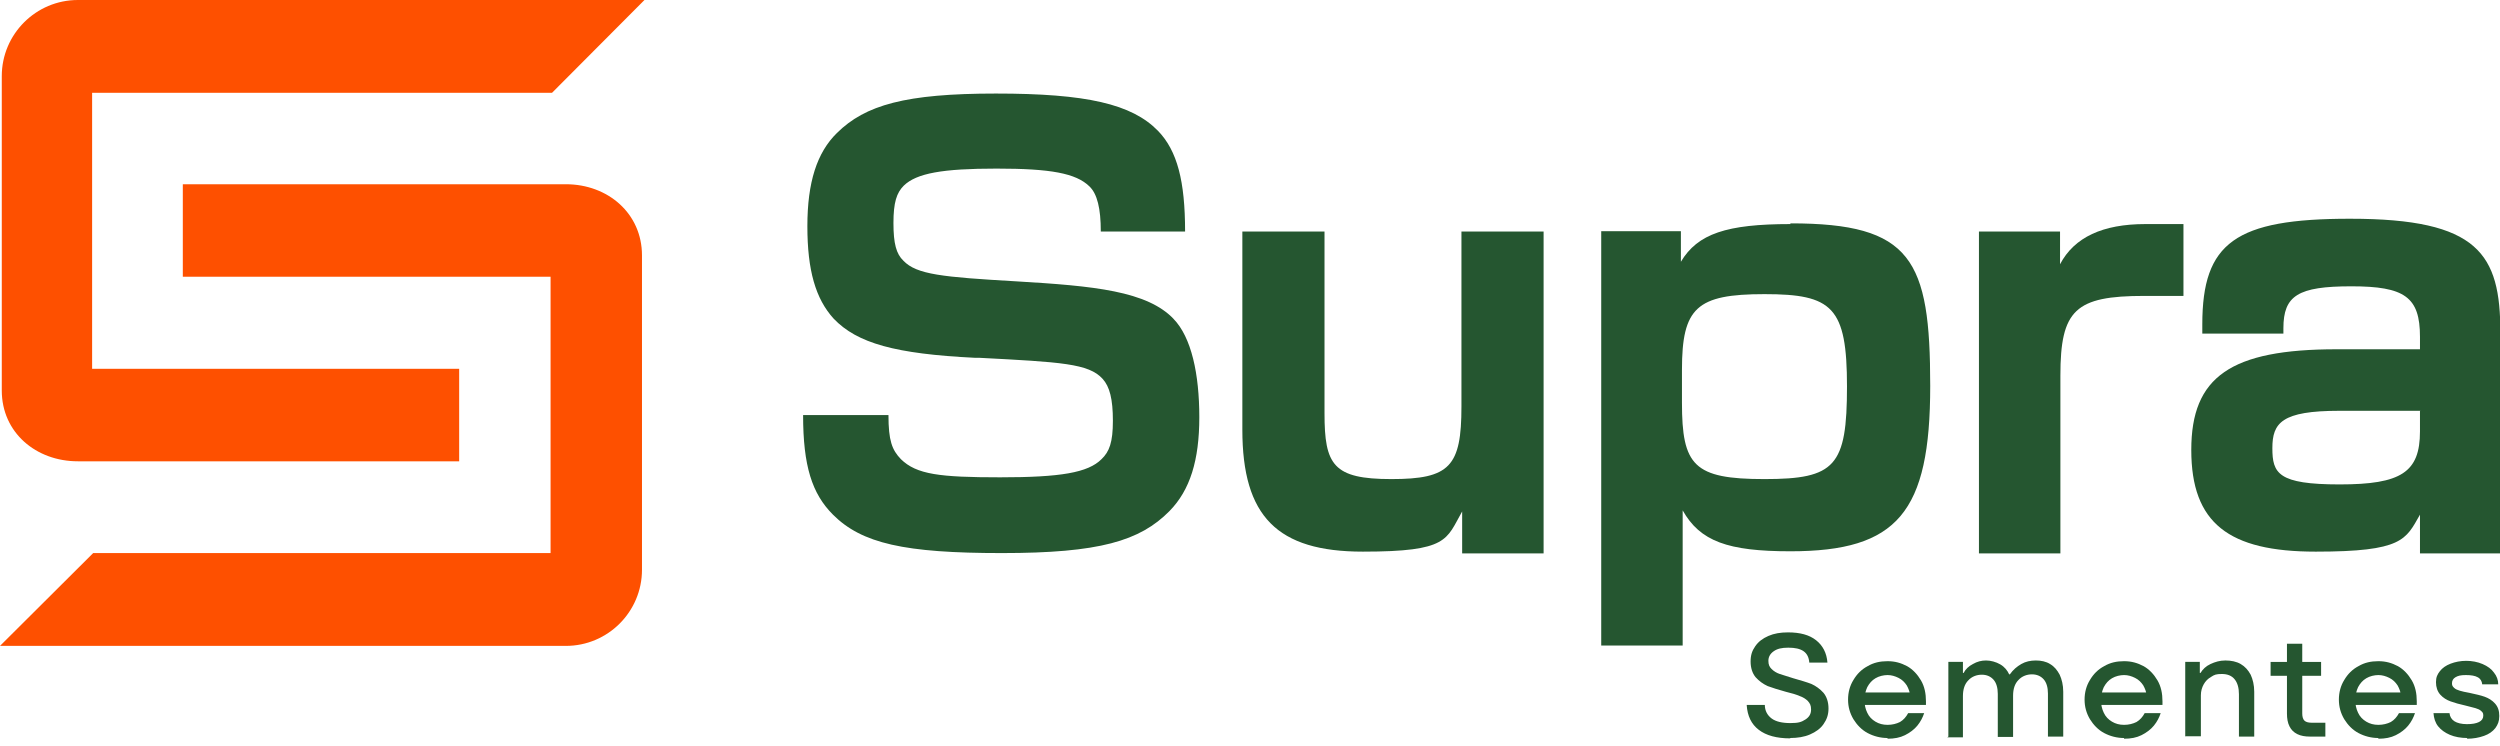 <?xml version="1.0" encoding="UTF-8"?>
<svg id="Layer_1" data-name="Layer 1" xmlns="http://www.w3.org/2000/svg" version="1.1" xmlns:xlink="http://www.w3.org/1999/xlink" viewBox="0 0 702.9 209.7">
  <defs>
    <style>
      .cls-1 {
        fill: #255630;
      }

      .cls-1, .cls-2, .cls-3 {
        stroke-width: 0px;
      }

      .cls-2 {
        fill: none;
      }

      .cls-4 {
        clip-path: url(#clippath);
      }

      .cls-3 {
        fill: #fe5000;
      }
    </style>
    <clipPath id="clippath">
      <rect class="cls-2" y="0" width="702.9" height="207.6"/>
    </clipPath>
  </defs>
  <g class="cls-4">
    <g>
      <path class="cls-3" d="M.5,109.8c0,11.8,9.6,19.9,21.4,19.9h107.2v-26H25.9V26.1h129.3L181.2,0H21.9C10.1,0,.5,9.6.5,21.4v88.4Z"/>
      <path class="cls-3" d="M180.5,160.2v-88.4c0-11.8-9.6-20-21.4-20H51.4v26h103.4v77.7H26.2L0,181.6h159.1c11.8,0,21.4-9.6,21.4-21.4"/>
      <path class="cls-1" d="M330.1,89.8c-7.5-8-22.5-9.4-44.4-10.7-20.7-1.2-28-1.9-31.7-5.8-2-1.9-2.8-4.8-2.8-10.6s.9-8.5,2.9-10.5c3.6-3.5,10.9-4.8,26.1-4.8s22.3,1.3,26.1,5c2.2,2.1,3.2,6.2,3.2,12.7h23.7c0-14.2-2.2-22.7-7.6-28.3-7.4-7.6-20.2-10.5-45.6-10.5s-36.7,3.2-44.7,11.1c-5.6,5.5-8.3,13.8-8.3,26.2s2.3,20.4,7.4,26c6.6,6.9,17.3,9.9,39.8,11h1.2c22.9,1.2,30.7,1.6,34.6,5.9,2,2.2,2.9,5.7,2.9,11.8s-1,8.7-3.2,10.8c-3.8,3.8-11.5,5.1-28.5,5.1s-23.5-.8-27.9-5.1c-2.5-2.6-3.5-5.2-3.5-12.4h-24c0,14.3,2.5,22.1,8.4,28,8.1,8.1,20.1,10.8,47.5,10.8s38.8-3.4,47.1-11.8c5.8-5.9,8.4-14.3,8.4-26.4s-2.2-22.5-7.3-27.7"/>
      <path class="cls-1" d="M410.9,65.1v49.2c0,16.9-3.3,20.4-19.7,20.4s-18.8-4-18.8-18.5v-51.1h-23.1v55.7c0,24.4,9.8,34.3,33.9,34.3s23.4-3.4,27.9-11.3v11.8h22.9v-90.5h-23.1Z"/>
      <path class="cls-1" d="M503.4,63c-17.9,0-26.1,2.7-30.8,10.6v-8.6h-22.4v116.5h22.9v-38c4.9,8.7,12.7,11.5,30.3,11.5,30.1,0,39.3-10.9,39.3-46.5s-5.2-45.7-39.3-45.7M519.3,108.6c0,22.5-3.3,26.1-23.2,26.1s-23.2-3.8-23.2-21.5v-9.2c0-17.5,4.1-21.3,23.2-21.3s23.2,3.6,23.2,26"/>
      <path class="cls-1" d="M612.9,63h-9.7c-12,0-20,3.7-24,11.3v-9.2h-22.8v90.5h22.9v-50c0-18.5,4.2-22.4,23.6-22.4h11v-20.2h-1Z"/>
      <path class="cls-1" d="M660.7,61.5c-32.2,0-41.5,6.7-41.5,29.7v2.6h22.8v-1.5c0-9.2,4.1-11.8,19.1-11.8s19.3,3,19.3,14.2v3.5h-23.4c-29.8,0-40.9,7.7-40.9,28.3s10.5,28.6,35,28.6,25.3-3.4,29.3-10.4v10.9h22.6v-62.1c0-22.1-6.1-32-42.2-32M680.4,115.6v5.7c0,11.5-5.3,14.9-22.6,14.9s-18.9-3.1-18.9-10.2,2.6-10.5,18.8-10.5h22.8,0Z"/>
      <path class="cls-1" d="M503.4,207.6c-3.9,0-6.8-.8-8.9-2.4s-3.2-3.9-3.4-7h5.1c0,1.6.7,2.9,1.9,3.8,1.2.9,3,1.3,5.3,1.3s3.1-.3,4.2-1,1.6-1.6,1.6-2.8-.3-1.7-.9-2.4c-.6-.6-1.4-1.1-2.3-1.4-.9-.4-2.2-.8-3.9-1.2-2.1-.6-3.8-1.1-5.1-1.6-1.3-.6-2.4-1.4-3.4-2.5-.9-1.1-1.4-2.6-1.4-4.4s.4-3,1.3-4.3,2.1-2.2,3.7-2.9c1.6-.7,3.4-1,5.5-1,3.4,0,6,.7,7.9,2.2,1.9,1.5,3,3.6,3.2,6.3h-5.1c-.1-1.4-.6-2.5-1.6-3.2-1-.7-2.4-1-4.3-1s-3.1.3-4.1,1c-1,.7-1.5,1.6-1.5,2.7s.3,1.7.9,2.3c.6.6,1.4,1.1,2.3,1.4.9.3,2.2.7,3.8,1.2,2.1.6,3.8,1.1,5.1,1.6,1.3.6,2.4,1.4,3.4,2.5.9,1.1,1.4,2.6,1.4,4.4s-.5,3.1-1.4,4.4c-.9,1.3-2.2,2.2-3.8,2.9-1.6.7-3.5,1-5.6,1"/>
      <path class="cls-1" d="M530.7,207.5c-2,0-3.9-.5-5.6-1.4s-3-2.3-4-3.9c-1-1.7-1.5-3.5-1.5-5.5s.5-3.9,1.5-5.5c1-1.7,2.3-3,4-3.9,1.7-1,3.5-1.4,5.6-1.4s3.8.5,5.5,1.4c1.6.9,2.9,2.3,3.9,4s1.4,3.7,1.4,5.9v1h-19.4v-3.5h16.7l-1.7,1.1c-.1-1.2-.5-2.2-1-3.1-.6-.9-1.3-1.6-2.3-2.1s-2-.8-3.1-.8-2.4.3-3.4.9-1.7,1.4-2.3,2.5c-.5,1.1-.8,2.3-.8,3.6s.3,2.6.8,3.6c.5,1.1,1.3,1.9,2.3,2.5,1,.6,2.1.9,3.4.9s2.5-.3,3.5-.8c1-.6,1.7-1.4,2.3-2.5h4.5c-.4,1.2-1,2.4-1.9,3.5-.9,1.1-2.1,2-3.5,2.7-1.4.7-3,1-4.9,1"/>
      <path class="cls-1" d="M547.8,207.1v-21h4.1v3.1h.2c.5-1,1.4-1.9,2.6-2.5,1.2-.7,2.4-1,3.7-1s2.8.4,4,1.1,2,1.7,2.5,2.8h.2c.9-1.3,2-2.2,3.2-2.9s2.6-1,4.1-1,2.9.3,4,1c1.2.7,2,1.7,2.7,3,.6,1.3,1,2.9,1,4.8v12.6h-4.3v-12.1c0-1.7-.4-3.1-1.2-4-.8-.9-1.9-1.4-3.3-1.4s-2.8.5-3.8,1.6c-1,1-1.5,2.5-1.5,4.4v11.6h-4.3v-12.1c0-1.7-.4-3.1-1.2-4-.8-.9-1.9-1.4-3.3-1.4s-2.8.5-3.8,1.6c-1,1-1.5,2.5-1.5,4.4v11.6h-4.4Z"/>
      <path class="cls-1" d="M597.2,207.5c-2,0-3.9-.5-5.6-1.4s-3-2.3-4-3.9c-1-1.7-1.5-3.5-1.5-5.5s.5-3.9,1.5-5.5c1-1.7,2.3-3,4-3.9,1.7-1,3.5-1.4,5.6-1.4s3.8.5,5.5,1.4c1.6.9,2.9,2.3,3.9,4s1.4,3.7,1.4,5.9v1h-19.4v-3.5h16.7l-1.7,1.1c-.1-1.2-.5-2.2-1-3.1-.6-.9-1.3-1.6-2.3-2.1s-2-.8-3.1-.8-2.4.3-3.4.9-1.7,1.4-2.3,2.5c-.5,1.1-.8,2.3-.8,3.6s.3,2.6.8,3.6c.5,1.1,1.3,1.9,2.3,2.5,1,.6,2.1.9,3.4.9s2.5-.3,3.5-.8c1-.6,1.7-1.4,2.3-2.5h4.5c-.4,1.2-1,2.4-1.9,3.5-.9,1.1-2.1,2-3.5,2.7-1.4.7-3,1-4.9,1"/>
      <path class="cls-1" d="M614.4,207.1v-21h4.1v3.1h.2c.6-1,1.5-1.9,2.8-2.5s2.6-1,4.2-1,3.1.3,4.3,1c1.2.7,2.1,1.7,2.8,3,.6,1.3,1,2.9,1,4.8v12.6h-4.3v-11.9c0-1.8-.4-3.2-1.2-4.2-.8-1-2-1.5-3.6-1.5s-2.1.2-3,.8c-.9.5-1.6,1.2-2.1,2.1-.5.9-.8,1.9-.8,3.1v11.5h-4.3Z"/>
      <path class="cls-1" d="M638.4,186.1h14.2v3.9h-14.2v-3.9ZM649.5,207.1c-1.4,0-2.6-.2-3.6-.7-1-.5-1.7-1.2-2.2-2.2-.5-1-.7-2.2-.7-3.6v-19.6h4.3v19.6c0,.9.2,1.6.6,2,.4.4,1.1.6,2,.6h3.9v3.9h-4.3Z"/>
      <path class="cls-1" d="M668.7,207.5c-2,0-3.9-.5-5.6-1.4s-3-2.3-4-3.9c-1-1.7-1.5-3.5-1.5-5.5s.5-3.9,1.5-5.5c1-1.7,2.3-3,4-3.9,1.7-1,3.5-1.4,5.6-1.4s3.8.5,5.5,1.4c1.6.9,2.9,2.3,3.9,4s1.4,3.7,1.4,5.9v1h-19.4v-3.5h16.7l-1.7,1.1c-.1-1.2-.5-2.2-1-3.1-.6-.9-1.3-1.6-2.3-2.1s-2-.8-3.1-.8-2.4.3-3.4.9-1.7,1.4-2.3,2.5c-.5,1.1-.8,2.3-.8,3.6s.3,2.6.8,3.6c.5,1.1,1.3,1.9,2.3,2.5,1,.6,2.1.9,3.4.9s2.5-.3,3.5-.8c1-.6,1.7-1.4,2.3-2.5h4.5c-.4,1.2-1,2.4-1.9,3.5-.9,1.1-2.1,2-3.5,2.7-1.4.7-3,1-4.9,1"/>
      <path class="cls-1" d="M693.7,207.5c-1.8,0-3.5-.3-4.9-.9-1.4-.6-2.5-1.4-3.3-2.4-.8-1-1.2-2.3-1.3-3.7h4.5c.1,1,.6,1.8,1.4,2.3.8.5,2,.8,3.5.8s2.6-.2,3.4-.6c.8-.4,1.2-1,1.2-1.8s-.2-.9-.6-1.3-1-.6-1.6-.8c-.7-.2-1.6-.4-2.7-.7-1.8-.4-3.2-.8-4.3-1.2-1.1-.4-2.1-1-2.9-1.9-.8-.9-1.2-2.1-1.2-3.5s.4-2.2,1.1-3.1,1.7-1.6,3-2.1c1.3-.5,2.8-.8,4.4-.8s3.2.3,4.6.9,2.5,1.4,3.2,2.4c.8,1,1.2,2.1,1.2,3.3h-4.5c-.1-.9-.5-1.6-1.3-2-.7-.4-1.8-.6-3.3-.6s-2.2.2-2.9.6c-.7.4-1,1-1,1.7s.2.9.6,1.3,1,.6,1.6.8c.6.2,1.6.4,2.7.6,1.8.4,3.2.7,4.3,1.1,1.1.4,2.1,1,2.9,1.9s1.2,2,1.2,3.5-.4,2.4-1.1,3.4c-.8,1-1.8,1.7-3.2,2.2-1.4.5-3,.8-4.8.8"/>
    </g>
  </g>
</svg>